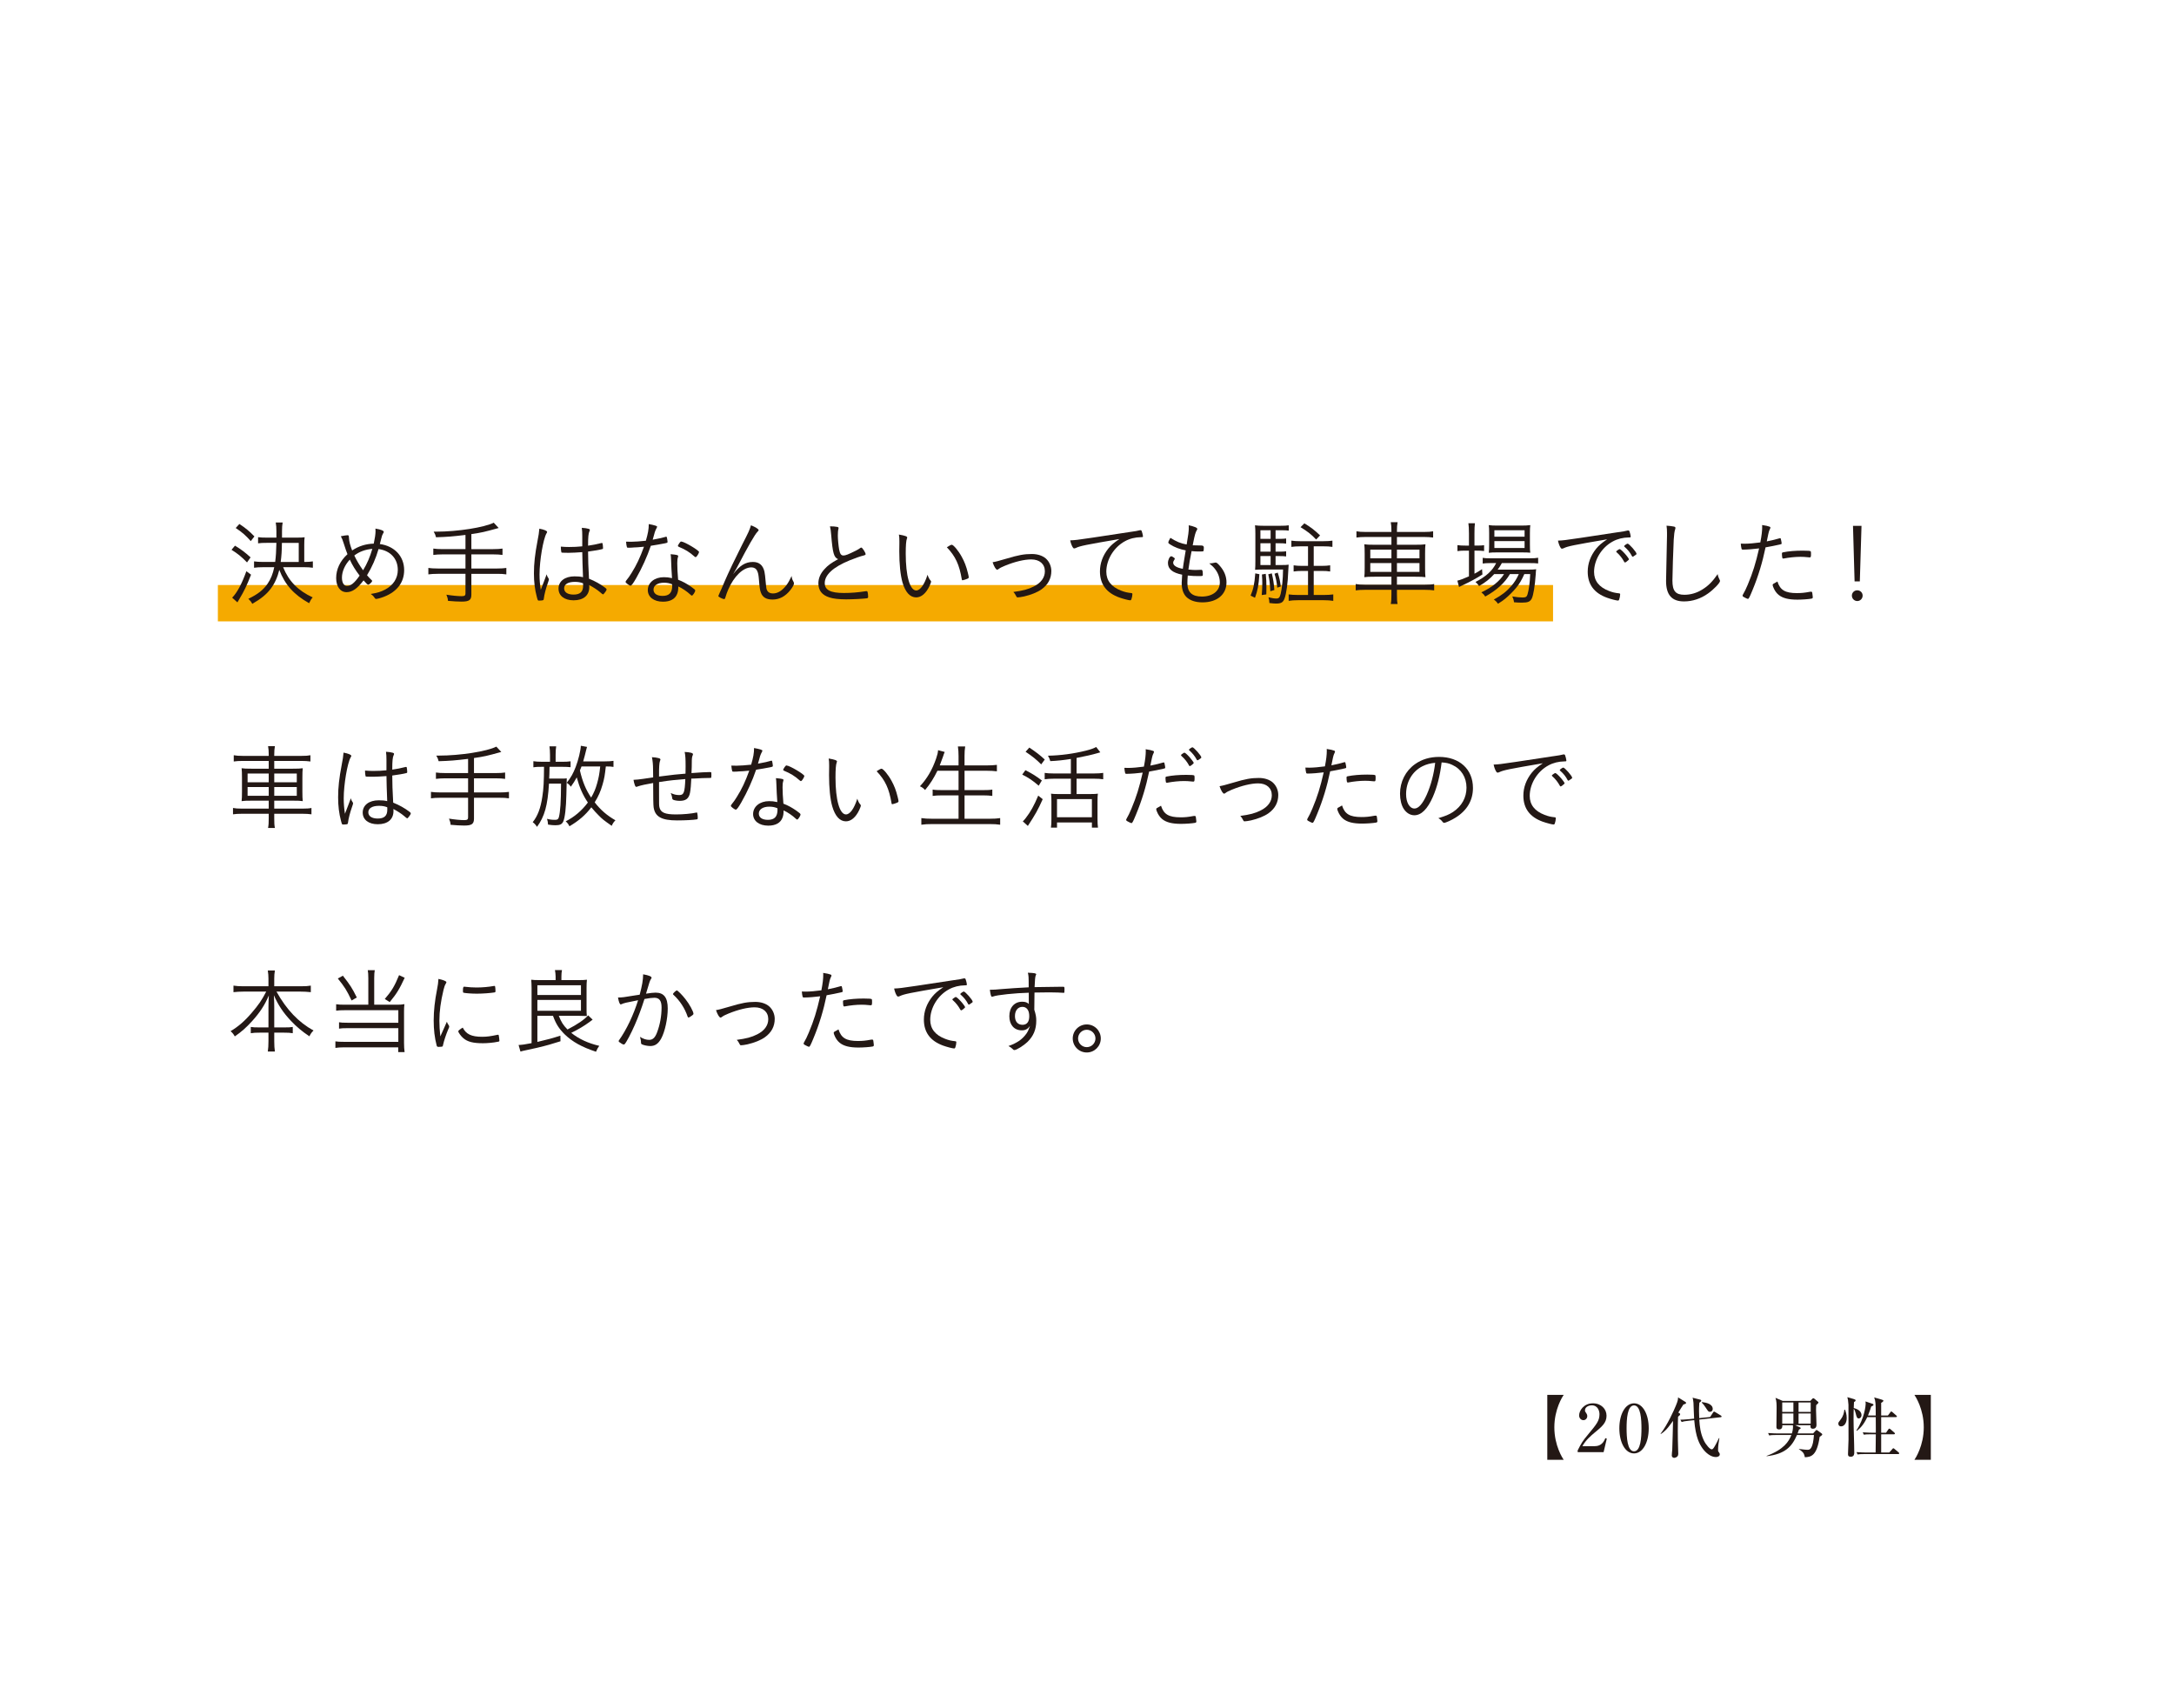 <svg viewBox="0 0 315.458 247.8" xmlns="http://www.w3.org/2000/svg" xmlns:xlink="http://www.w3.org/1999/xlink"><clipPath id="a"><path d="m0 0h315.458v247.8h-315.458z"/></clipPath><g clip-path="url(#a)"><path d="m224.52 211.811v-9.419h2.378c-.142.208-1.355 2.047-1.355 4.709s1.213 4.501 1.355 4.709h-2.378z" fill="#231815"/><path d="m228.928 210.447c.521-1.023.692-1.336 1.535-2.341 1.213-1.459 1.63-1.961 1.63-2.918 0-.426-.218-1.279-1.109-1.279-.464 0-.995.237-.995.73 0 .152.038.199.18.398.057.076.152.237.152.436 0 .294-.218.587-.559.587-.369 0-.625-.322-.625-.692 0-.673.663-1.753 1.999-1.753 1.203 0 1.98.824 1.98 1.801 0 1.033-.663 1.582-1.762 2.483-.474.398-1.222 1.014-1.744 1.933h1.801c.938 0 1.317-.616 1.535-1.166l.208.076-.464 1.961h-3.762z" fill="#231815"/><path d="m239.239 207.244c0 2.066-.872 3.639-2.132 3.639-1.298 0-2.132-1.62-2.132-3.639 0-2.075.881-3.629 2.132-3.629 1.289 0 2.132 1.611 2.132 3.629zm-3.213 0c0 1.26.095 3.335 1.08 3.335.967 0 1.08-2.009 1.08-3.335 0-1.241-.095-3.326-1.08-3.326-.976 0-1.08 2.018-1.08 3.326z" fill="#231815"/><path d="m244.565 203.691c-.057.028-.228.076-.294.095-.17.246-.502.777-.739 1.175l.152.085c.066.038.114.076.114.152 0 .114-.085.18-.303.36-.019.455-.038 1.09-.038 2.104 0 .635.01 1.706.057 2.985 0 .047.01.265.01.303 0 .54-.559.578-.597.578-.095 0-.341-.066-.341-.351 0-.237.047-.597.066-.834.038-.654.095-3.582.114-4.179-.985 1.393-1.345 1.62-1.772 1.905l-.038-.038c1.014-1.308 1.961-3.43 2.227-4.094.303-.739.294-.853.313-1.185l1.052.654c.057.038.114.085.114.133 0 .057-.038.123-.095.152zm5.117 1.942-3.108.341c.057.995.17 1.98.644 2.994.313.673.91 1.327 1.156 1.327.161 0 .265-.161.36-.313.246-.379.578-1.08.692-1.317h.066c-.01.104-.019.18-.133.853-.047.303-.057.606-.057.881 0 .171.019.189.18.417.029.038.066.095.066.208 0 .246-.265.388-.578.388-.729 0-1.469-.625-1.905-1.232-.445-.625-1.014-1.573-1.222-4.122l-.815.085c-.55.057-.749.104-1.014.18l-.189-.332c.256 0 .569-.01 1.346-.085l.654-.066c-.029-.369-.076-1.971-.095-2.302-.038-.483-.095-.635-.133-.739l1.109.284c.085.019.152.057.152.142 0 .057-.047.123-.114.171-.047.038-.114.095-.161.133-.047.483-.047 1.023-.047 1.222 0 .284.009.682.028 1.014l1.583-.161.426-.654c.038-.057.085-.133.152-.133.057 0 .104.038.171.076l.805.493c.057.038.114.085.114.142 0 .066-.057.095-.133.104zm-1.564-.786c-.218 0-.227-.029-.635-.644-.199-.303-.313-.455-.55-.692v-.066c.682.047 1.592.284 1.592.995 0 .208-.123.407-.407.407z" fill="#231815"/><path d="m264.04 208.485c-.389 2.729-1.232 2.918-2.142 2.956-.019-.085-.095-.398-.142-.483-.133-.265-.37-.445-.72-.682v-.038c.777.104 1.137.123 1.222.123.256 0 .578 0 .815-1.033.066-.265.114-.824.142-1.118h-2.464c-.739 1.706-1.725 2.767-4.406 3.08v-.047c2.511-.928 3.231-2.094 3.591-3.032h-2.198c-.578 0-.786.019-1.023.066l-.152-.351c.568.047 1.241.057 1.345.057h2.104c.066-.218.208-.711.152-1.194h-1.544c.047.446-.199.616-.436.616-.417 0-.417-.246-.417-.369 0-.427.028-2.312.028-2.691 0-.531 0-1.033-.161-1.526l1.042.445h4.008l.284-.294c.057-.057.095-.095.152-.095.047 0 .114.028.161.076l.464.389c.095.076.123.095.123.161 0 .057-.038.095-.332.379-.01.18-.019.388-.019.692 0 .351.066 1.857.066 2.161 0 .237-.085.568-.512.568-.332 0-.36-.199-.36-.322 0-.038 0-.057.019-.19h-2.236l.692.313c.057.029.104.057.104.123 0 .057-.028.076-.256.208-.057.189-.076.218-.189.55h2.246l.351-.388c.057-.066.104-.114.142-.114.047 0 .142.066.189.095l.55.407c.047.038.095.085.095.152 0 .076-.038.104-.379.351zm-3.809-4.993h-1.62v1.374h1.62zm0 1.601h-1.62v1.469h1.62zm2.511-1.601h-1.762v1.374h1.762zm0 1.601h-1.762v1.469h1.762z" fill="#231815"/><path d="m267.15 206.96c-.37 0-.398-.313-.398-.398 0-.161.028-.208.332-.597.427-.559.483-1.004.54-1.421h.095c.095.246.246.635.246 1.213 0 .768-.398 1.203-.815 1.203zm2.568-1.147c-.275 0-.332-.284-.436-.701-.066-.294-.161-.55-.294-.701-.01.161-.029.701-.029 1.44 0 1.374.104 3.563.104 4.937 0 .123 0 .578-.502.578-.341 0-.407-.161-.407-.37 0-.332.076-1.8.076-2.104 0-.787 0-4.823-.01-5.079-.038-.616-.085-.805-.161-1.09l1.014.303c.057.019.189.066.189.161 0 .123-.17.208-.237.246-.019.351-.019.531-.038.862.265.076 1.127.322 1.127 1.042 0 .284-.208.474-.398.474zm5.723 5.165h-4.88c-.578 0-.787.019-1.023.057l-.152-.341c.569.047 1.241.057 1.345.057h1.431c0-.426.019-2.274.028-2.644h-.72c-.578 0-.787.019-1.023.057l-.152-.341c.578.047 1.241.057 1.345.057h.55v-.692c0-.256 0-1.355-.01-1.573h-1.232c-.55 1.184-1.09 1.658-1.516 1.999l-.057-.057c1.175-1.791 1.345-3.639 1.345-3.875 0-.076 0-.152-.028-.341l1.004.341c.057.019.152.047.152.142s-.028.114-.332.265c-.085.265-.19.644-.464 1.298h1.127c-.009-1.867-.009-2.028-.227-2.625l1.09.313c.199.057.247.104.247.171 0 .047-.057.161-.322.303v1.838h.976l.351-.464c.038-.057.076-.123.142-.123s.123.057.18.104l.54.474c.047.038.095.076.095.142 0 .085-.085.095-.152.095h-2.132v2.265h.711l.322-.474c.057-.076.095-.123.152-.123s.152.076.171.095l.54.474c.057.048.104.095.104.152 0 .085-.085.104-.152.104h-1.848v2.644h1.175l.445-.502c.047-.057.085-.114.142-.114.066 0 .114.047.18.104l.588.493c.057.047.085.085.085.142 0 .085-.076.104-.142.104z" fill="#231815"/><path d="m280.171 202.392v9.419h-2.378c.142-.208 1.355-2.047 1.355-4.709s-1.213-4.501-1.355-4.709h2.378z" fill="#231815"/><path d="m31.614 84.884h193.741v5.275h-193.741z" fill="#f5aa00"/><g fill="#231815"><path d="m34.096 79.176c.882.529 1.425.936 2.266 1.696l-.516.733c-.801-.828-1.357-1.275-2.252-1.832zm2.334 4.207c-.638 1.615-.99 2.361-1.71 3.555-.109.177-.122.204-.271.461l-.76-.678c.719-.733 1.384-1.968 2.062-3.84l.678.502zm-1.697-7.355c.882.57 1.438 1.031 2.184 1.805l-.529.678c-.746-.841-1.248-1.275-2.185-1.9l.529-.583zm6.351 6.269c.828 2.049 2.157 3.392 4.288 4.383-.217.244-.366.502-.516.841-2.225-1.248-3.501-2.673-4.328-4.831-.258 1.058-.651 1.94-1.248 2.741-.624.814-1.398 1.452-2.673 2.185-.149-.285-.285-.461-.57-.733 1.357-.651 2.157-1.275 2.781-2.171.461-.665.787-1.452.977-2.415h-1.574c-.556 0-1.018.027-1.357.081v-.923c.339.054.814.081 1.343.081h1.723c.109-.841.149-1.533.177-2.768h-1.397c-.543 0-.923.013-1.262.068v-.896c.353.054.692.068 1.262.068h1.397v-.923c0-.529-.027-.882-.095-1.275h1.004c-.068.394-.095.665-.095 1.275v.923h2.13c.611 0 .882-.013 1.153-.054-.041.271-.054.583-.054 1.113v2.469h.122c.448 0 .746-.027 1.126-.081v.923c-.353-.054-.773-.081-1.302-.081zm2.265-.76v-2.768h-2.442c-.014 1.167-.054 1.845-.176 2.768h2.619z"/><path d="m53.255 83.464c.204.244.421.475.651.692.081.068.095.095.095.136-.014.163-.407.543-.583.543-.082 0-.244-.149-.665-.624-.909 1.194-1.642 1.71-2.469 1.71-.909 0-1.506-.814-1.506-2.049 0-1.276.57-2.483 1.642-3.46-.149-.38-.312-.814-.516-1.479-.176-.57-.271-.801-.448-1.126.366-.082.841-.149.977-.149.163 0 .19.054.204.394.027.529.163 1.045.461 1.818.923-.624 1.995-.963 3.135-.99.163-.76.258-1.384.258-1.777 0-.122 0-.231-.013-.407.828.136 1.221.312 1.208.489 0 .054-.013.082-.122.258-.109.204-.136.271-.258.76-.054.23-.149.583-.19.733 2.144.298 3.528 1.791 3.528 3.786 0 1.764-1.004 3.107-2.89 3.853-.448.177-.99.326-1.167.326-.109 0-.136-.013-.285-.23-.122-.19-.298-.353-.502-.489.923-.149 1.479-.312 2.09-.638 1.18-.624 1.832-1.642 1.832-2.85 0-1.628-1.072-2.795-2.795-3.026-.394 1.357-.936 2.592-1.669 3.799zm-3.637.353c0 .733.285 1.194.719 1.194.583 0 1.072-.394 1.845-1.492-.624-.814-1.031-1.479-1.425-2.32-.719.773-1.14 1.737-1.14 2.619zm1.792-3.216c.325.692.773 1.452 1.275 2.144.583-.95.99-1.913 1.343-3.107-.99.081-1.873.393-2.619.963z"/><path d="m67.543 77.616c-1.913.231-2.592.285-4.274.339-.082-.339-.136-.461-.339-.814h.38c3.08 0 6.974-.611 8.331-1.303l.719.773c-2.117.583-2.442.665-3.962.882v2.184h3.134c.624 0 1.004-.027 1.384-.081v.923c-.366-.054-.814-.081-1.37-.081h-3.148v2.049h3.718c.597 0 .99-.027 1.357-.082v.936c-.434-.068-.773-.081-1.357-.081h-3.718v3.012c0 .787-.312 1.018-1.425 1.018-.502 0-1.262-.041-1.967-.109-.027-.353-.082-.515-.231-.896.828.136 1.669.217 2.212.217.421 0 .556-.095.556-.38v-2.863h-4.016c-.583 0-.977.027-1.371.081v-.936c.366.054.76.082 1.371.082h4.016v-2.049h-3.283c-.516 0-.99.027-1.384.081v-.923c.366.054.76.081 1.384.081h3.283v-2.062z"/><path d="m79.565 83.871c.068.095.082.149.082.217q-.014.109-.19.611c-.244.678-.489 1.628-.543 2.144-.027.19-.054.231-.163.258-.122.027-.353.041-.556.041-.149 0-.163-.014-.299-.529-.285-1.058-.42-2.157-.42-3.419 0-1.438.149-2.781.529-4.763.149-.746.204-1.113.258-1.723.719.136 1.126.312 1.126.475 0 .054 0 .068-.095.217-.475.841-1.004 3.948-1.004 5.943 0 .773.054 1.411.177 2.239.19-.488.298-.801.461-1.194q.244-.665.394-1.058c.054.23.122.38.244.543zm3.012-3.663h-.217c-.353-.014-.597-.014-.719-.014-.136 0-.177-.013-.19-.108-.041-.136-.068-.461-.068-.638v-.136c.516.041.76.054 1.194.054.678 0 1.235-.027 1.913-.095v-1.52c0-.488-.014-.746-.068-1.167.421.027.746.068 1.004.149.108.027.163.082.163.163 0 .054 0 .082-.054.177-.149.298-.203.855-.203 2.103.706-.109 1.18-.19 1.913-.38.054-.014.081-.014.095-.014.054 0 .081.027.095.082.027.081.068.502.068.651 0 .109-.027.136-.136.163-.326.095-1.208.244-2.035.353 0 1.018.041 2.347.135 3.935.882.353 1.656.787 2.375 1.33.122.095.177.163.177.244 0 .068-.054.176-.204.38q-.244.326-.312.326t-.434-.326c-.407-.353-1.004-.733-1.574-1.031.014.122.014.217.014.285 0 1.221-.841 1.927-2.28 1.927-1.343 0-2.185-.665-2.185-1.696 0-1.072.923-1.778 2.32-1.778.543 0 .841.027 1.235.122-.081-1.994-.081-2.307-.108-3.636-.733.054-1.452.095-1.913.095zm.828 4.219c-.977 0-1.547.353-1.547.936 0 .57.516.909 1.37.909.95 0 1.384-.407 1.384-1.275 0-.271 0-.366-.014-.366-.393-.149-.733-.204-1.194-.204z"/><path d="m91.967 79.434c-.068.014-.19.014-.326.027-.217.014-.339.014-.434.014-.19 0-.217-.014-.244-.109-.041-.136-.082-.353-.122-.773.217 0 .638.014.76.014.475 0 1.397-.068 2.117-.149.312-1.072.421-1.655.421-2.415.394.068.692.136.99.231.19.068.217.095.217.163 0 .041-.027.108-.081.203-.204.38-.271.583-.556 1.669 1.018-.19 1.465-.285 1.845-.407.054-.027.081-.027.108-.027.095 0 .122.081.163.407.014.109.027.176.027.217.014.041.014.095.014.122 0 .109-.041.136-.285.19-.014 0-.054.014-.122.027-.475.095-1.466.271-2.022.353-.529 1.56-1.262 3.188-2.144 4.735-.42.733-.665 1.058-.801 1.058-.163 0-.719-.421-.719-.543 0-.068.041-.136.122-.244.258-.299.475-.624.746-1.058.706-1.126 1.221-2.198 1.804-3.813-.882.082-.99.095-1.479.109zm6.445 1.248q0 .054-.041.177c-.068.203-.095.461-.095.868 0 .651.041 1.411.122 2.388.678.258 1.262.583 1.886 1.018.461.326.597.448.597.543 0 .217-.353.746-.489.746-.041 0-.095-.027-.204-.136-.489-.461-1.194-.936-1.764-1.194 0 .488-.041.76-.163 1.072-.285.746-1.004 1.14-2.062 1.14-1.316 0-2.198-.678-2.198-1.683 0-1.085.977-1.873 2.32-1.873.434 0 .678.027 1.194.136-.068-.95-.109-1.696-.136-2.605-.014-.448-.027-.583-.068-.868.882.081 1.099.122 1.099.271zm-2.063 3.868c-.923 0-1.52.393-1.52 1.004 0 .57.489.909 1.316.909.963 0 1.398-.461 1.398-1.493 0-.095-.014-.19-.014-.19-.38-.163-.746-.23-1.18-.23zm2.131-5.591c.027-.054.068-.095.095-.149.068-.108.203-.244.23-.244q.041.014.068.014c.434.013 2.564 1.275 2.564 1.52v.014c-.081.231-.095.271-.285.543q-.081.136-.217.19c-.027 0-.109-.054-.163-.095-.692-.624-1.343-1.031-2.28-1.411-.081-.041-.136-.095-.136-.149q.054-.136.122-.231z"/><path d="m110.081 76.924c0 .054-.014.082-.163.231-.38.38-1.357 2.076-2.917 5.075-.109.217-.204.38-.624 1.085.963-1.262 1.791-1.778 2.877-1.778.896 0 1.452.461 1.669 1.398.068.285.108.678.217 1.872.027.421.081.692.176.868.149.285.434.434.841.434.706 0 1.37-.421 1.981-1.235.258-.353.421-.651.733-1.302.041.366.068.475.258.814.054.108.082.176.082.271 0 .177-.204.556-.516.95-.733.923-1.587 1.384-2.592 1.384-.909 0-1.452-.325-1.696-1.018-.136-.339-.19-.746-.271-1.764-.068-.841-.122-1.072-.271-1.384-.149-.326-.448-.502-.828-.502-1.194 0-2.524 1.275-3.365 3.216-.163.38-.285.706-.434 1.208-.041.136-.082.176-.149.176-.244 0-.855-.312-.855-.448 0-.013.095-.23.244-.57q.149-.285.678-1.56c.516-1.208 1.628-3.528 2.524-5.292.963-1.873 1.099-2.171 1.289-2.836.638.244 1.113.543 1.113.706z"/><path d="m121.479 76.449c.135.027.203.082.203.163 0 .041-.013.081-.027.163-.054.176-.081.556-.081.936 0 .516.095 1.52.19 2.022.122.638.285.868.624.868.299 0 .692-.149 1.832-.719.285-.149.407-.217.665-.407.041-.014.054-.027.095-.027.149 0 .624.733.624.963 0 .081-.068.135-.231.176-.489.109-1.316.407-2.09.719-2.388.977-3.609 2.103-3.609 3.297 0 1.004.841 1.438 2.781 1.438 1.018 0 2.049-.081 3.162-.258.054-.014.095-.014.108-.014.082 0 .136.041.163.109.041.082.082.475.082.706 0 .149-.041.204-.204.231-.529.068-2.049.149-2.971.149-1.045 0-1.9-.095-2.456-.285-1.058-.339-1.587-1.004-1.587-2.035 0-.733.285-1.411.882-2.062.502-.556.95-.882 1.981-1.452-.611-.244-.787-.868-1.004-3.514-.054-.624-.082-.855-.177-1.248.461 0 .746.027 1.045.081z"/><path d="m131.643 78.009q0 .027-.041.122c-.122.312-.176 1.018-.176 2.185 0 3.243.597 5.359 1.52 5.359.583 0 1.194-.855 1.642-2.28.122.366.258.638.434.828.068.081.081.108.081.163 0 .108-.081.312-.231.651-.502 1.058-1.194 1.642-1.927 1.642-.896 0-1.574-.746-1.994-2.185-.299-1.058-.461-2.659-.461-4.518 0-.285 0-.665.014-1.126v-.339c0-.394-.014-.651-.068-.95.936.163 1.208.271 1.208.448zm6.458 1.032c.244 0 .963.855 1.452 1.75.394.706.665 1.411.882 2.307.081.312.136.57.136.665 0 .082-.041.136-.177.204-.176.081-.638.231-.733.231-.054 0-.082-.041-.095-.109-.366-2.185-.923-3.365-2.171-4.681.285-.204.611-.366.706-.366z"/><path d="m146.026 81.062c1.764-.529 2.578-.678 3.704-.678.814 0 1.533.231 2.022.651.502.448.801 1.126.801 1.818 0 1.086-.475 1.981-1.425 2.659-.611.434-1.533.801-2.537 1.031-.38.082-.773.136-.95.136q-.122 0-.231-.258c-.081-.19-.204-.366-.366-.529 1.397-.19 2.144-.38 2.971-.801 1.031-.516 1.601-1.289 1.601-2.198 0-1.058-.76-1.723-1.981-1.723-1.004 0-2.375.326-3.799.909-.502.203-.733.325-.963.502-.081.054-.136.081-.176.081-.177 0-.448-.434-.665-1.085.489-.081.773-.163 1.995-.516z"/><path d="m163.91 77.195c.868-.122 1.113-.163 1.479-.258.041-.014.068-.014.095-.014.081 0 .136.041.176.109.068.163.19.651.19.773s-.041.136-.285.136c-.841.013-1.628.203-2.32.583-1.615.868-2.714 2.673-2.714 4.423 0 1.289.733 2.212 2.157 2.755.529.203.868.285 1.493.353.095.013.135.054.135.149 0 .19-.068.556-.149.76-.041.095-.082.136-.177.136-.217 0-1.045-.217-1.574-.407-1.873-.678-2.809-1.927-2.809-3.786 0-1.194.421-2.32 1.221-3.324.434-.516.773-.814 1.601-1.37-4.912.841-5.672.99-6.309 1.289-.109.054-.177.068-.231.068-.122 0-.163-.041-.258-.204-.149-.271-.258-.57-.339-.963.719-.027.977-.054 3.256-.394l5.36-.814z"/><path d="m172.5 76.544c0-.108 0-.217-.014-.326.841.177 1.248.353 1.248.529 0 .054-.013.108-.095.217-.163.271-.285.706-.489 1.737q-.013.122-.081.421.461.027 1.248.027.366 0 .366.299c0 .271-.027.475-.068.516-.041.054-.109.054-.801.054-.271 0-.448-.014-.909-.054-.271 1.384-.299 1.533-.461 2.673.529.054.773.068 1.045.068.163 0 .678-.014.787-.027h.054c.149 0 .204.163.204.678 0 .231-.013.231-.611.231-.543 0-.936-.014-1.574-.082-.041.448-.054.814-.054 1.113 0 1.316.678 1.94 2.103 1.94 1.561 0 2.605-.828 2.605-2.049 0-.651-.231-1.33-.651-1.886-.23-.312-.42-.502-.882-.882h.081c.177 0 .407-.027.611-.081.177-.041.19-.041.231-.041.149 0 .312.136.651.529.611.719.923 1.493.923 2.361 0 1.75-1.37 2.89-3.474 2.89-1.004 0-1.804-.258-2.334-.773-.461-.461-.692-1.14-.692-2.049 0-.217.027-.611.068-1.194-1.411-.285-2.062-.828-2.062-1.696 0-.461.258-.977.475-.977.054 0 .136.027.258.109.19.108.258.176.258.258 0 .041-.014.068-.054.122-.122.19-.177.312-.177.448 0 .407.516.733 1.398.882.068-.543.108-.787.421-2.673-.828-.149-1.656-.461-2.293-.882-.19-.122-.231-.176-.231-.271 0-.109.122-.366.299-.665.909.57 1.479.801 2.361.963.231-1.316.312-1.954.312-2.456z"/><path d="m182.744 83.315c-.109 1.601-.244 2.334-.638 3.419l-.638-.312c.421-1.018.556-1.669.678-3.229l.597.122zm2.347-1.329h.746c.638 0 .896-.014 1.153-.054q-.027.203-.054.88c-.068 1.805-.271 3.298-.543 4.031-.217.57-.489.733-1.262.733-.217 0-.502-.027-.936-.081 0-.312-.041-.489-.135-.828.448.109.841.177 1.14.177.366 0 .502-.149.638-.706.19-.787.326-2.131.339-3.501h-3.053c-.38 0-.665.013-1.004.041.027-.284.041-.786.041-1.234v-3.99c0-.53-.014-.854-.054-1.234.366.054.692.068 1.208.068h2.51c.543 0 .855-.014 1.18-.068v.772c-.285-.041-.597-.054-1.058-.054h-.855v1.25h.516c.461 0 .719-.013 1.018-.054v.745c-.312-.041-.556-.054-1.018-.054h-.516v1.223h.516c.489 0 .678-.013 1.018-.054v.745c-.299-.041-.57-.054-1.018-.054h-.516v1.304zm-.719-5.049h-1.479v1.25h1.479zm0 1.886h-1.479v1.223h1.479zm-1.479 1.859v1.304h1.479v-1.304zm.774 2.578c.081.855.095 1.194.095 1.967 0 .394 0 .57-.014 1.018l-.665.095c.054-.678.082-1.099.082-1.71 0-.489-.014-.706-.054-1.275zm.881-.067c.217.923.299 1.465.366 2.415l-.583.176c-.068-1.18-.108-1.587-.299-2.456l.516-.136zm.855-.109c.231.706.339 1.167.448 2.008l-.516.176c-.082-.868-.177-1.289-.394-2.022l.461-.163zm4.397-.244h-.841c-.529 0-.882.027-1.248.081v-.896c.326.054.746.082 1.248.082h.841v-2.836h-1.14c-.516 0-.896.027-1.275.082v-.909c.38.054.733.081 1.275.081h3.392c.57 0 .936-.027 1.289-.081v.909c-.448-.068-.76-.082-1.275-.082h-1.438v2.836h1.126c.516 0 .923-.027 1.262-.082v.896c-.393-.068-.719-.081-1.262-.081h-1.126v3.487h1.479c.543 0 .936-.027 1.357-.081v.936c-.42-.068-.855-.095-1.357-.095h-3.772c-.475 0-.95.027-1.343.095v-.936c.394.054.801.081 1.343.081h1.466v-3.487zm1.18-4.559c-.733-.773-1.262-1.18-2.266-1.791l.556-.556c.963.583 1.452.963 2.28 1.75z"/><path d="m201.903 77.02c0-.529-.027-.868-.095-1.248h.99c-.068.393-.095.719-.095 1.248v.163h3.921c.651 0 .991-.027 1.33-.095v.907c-.407-.054-.801-.082-1.33-.082h-3.921v1.128h2.659c.76 0 1.14-.014 1.479-.068-.041.406-.054.623-.054 1.37v2.035c0 .747.014.963.054 1.37-.339-.054-.719-.068-1.493-.068h-2.646v1.155h4.057c.665 0 1.031-.027 1.343-.095v.921c-.393-.054-.787-.081-1.343-.081h-4.057v.624c0 .733.013 1.018.095 1.438h-.99c.081-.461.095-.76.095-1.438v-.624h-3.854c-.556 0-.977.027-1.33.081v-.921c.339.068.706.095 1.33.095h3.854v-1.155h-2.415c-.801 0-1.18.014-1.52.068.041-.393.054-.623.054-1.37v-2.008c0-.76-.014-.99-.054-1.397.326.054.706.068 1.452.068h2.483v-1.128h-3.759c-.529 0-.95.027-1.316.082v-.907c.366.068.733.095 1.33.095h3.745v-.163zm-3.067 2.725v1.263h3.067v-1.263zm0 1.954v1.277h3.067v-1.277zm7.137-.69v-1.263h-3.27v1.263zm0 1.967v-1.277h-3.27v1.277z"/><path d="m213.151 77.358c0-.611-.027-1.085-.081-1.438h.95c-.054.393-.068.801-.068 1.438v1.804h.326c.502 0 .787-.013 1.072-.054v.841c-.394-.041-.706-.054-1.085-.054h-.312v3.351c.434-.23.611-.338 1.099-.663l.054.772c-.746.489-1.94 1.14-2.7 1.479-.19.081-.57.271-.692.339l-.244-.923q.516-.108 1.682-.624v-3.73h-.556c-.434 0-.76.013-1.113.068v-.868c.38.054.638.068 1.14.068h.529v-1.804zm3.664 5.942c-.597.665-1.248 1.194-2.198 1.737-.149-.244-.326-.434-.516-.597 1.533-.787 2.469-1.641 2.999-2.741h-.773c-.543 0-.923.027-1.18.068v-.826c.285.054.597.068 1.194.068h5.563c.624 0 1.004-.027 1.289-.081v.826c-.339-.041-.692-.054-1.289-.054h-3.976c-.217.394-.325.557-.611.951h4.315c.638 0 .95-.013 1.275-.054-.027.19-.041.203-.068.772-.108 1.588-.339 3.013-.57 3.474-.244.461-.556.597-1.438.597-.299 0-.746-.013-1.14-.054-.041-.326-.108-.543-.258-.841.583.095 1.113.149 1.493.149.461 0 .611-.095.719-.434.204-.692.339-1.656.394-2.959h-.855c-.353.801-.692 1.398-1.167 1.968-.393.489-1.113 1.208-1.601 1.601-.299.244-.529.407-1.058.733-.19-.285-.299-.393-.597-.611 1.167-.638 1.845-1.167 2.551-1.981.461-.543.773-1.045 1.072-1.71h-1.289c-.746 1.276-1.913 2.334-3.582 3.257-.149-.244-.299-.407-.556-.611 1.493-.692 2.659-1.629 3.284-2.646h-1.425zm.393-3.148c-.543 0-.868.014-1.18.054.041-.379.054-.663.054-1.179v-1.696c0-.597-.014-.76-.054-1.139.38.054.678.068 1.248.068h3.419c.597 0 .963-.014 1.357-.068-.041.352-.054.609-.054 1.207v1.628c0 .611.014.949.054 1.166-.271-.027-.678-.041-1.208-.041zm-.366-2.277h4.383v-.938h-4.383zm0 1.641h4.383v-1.006h-4.383z"/><path d="m234.685 77.236c.868-.122 1.113-.163 1.479-.258.041-.014.068-.014.095-.014.082 0 .136.041.177.109.068.163.19.651.19.773s-.041.135-.285.135c-.841.014-1.628.204-2.32.583-1.615.868-2.714 2.673-2.714 4.423 0 1.289.733 2.212 2.157 2.754.529.204.868.285 1.493.353.095.014.136.054.136.149 0 .19-.068.556-.149.76-.041.095-.081.136-.176.136-.217 0-1.045-.217-1.574-.407-1.873-.678-2.809-1.927-2.809-3.786 0-1.194.421-2.32 1.221-3.324.434-.516.773-.814 1.601-1.37-4.912.841-5.672.99-6.309 1.289-.109.054-.176.068-.231.068-.122 0-.163-.041-.258-.204-.149-.271-.258-.57-.339-.963.719-.027.977-.054 3.256-.394l5.36-.814zm-.081 2.687c.027-.014.068-.041.108-.082.19-.135.258-.176.326-.163.095.014.38.258.733.651.244.258.597.746.597.814 0 .054-.041.095-.136.176-.163.163-.38.299-.421.299-.054 0-.081-.027-.136-.109-.271-.502-.651-.99-1.072-1.357-.054-.041-.082-.082-.082-.122 0-.027.027-.068.082-.108zm2.863.434c0 .082-.041.109-.312.285-.149.109-.19.136-.244.136-.041 0-.068-.013-.109-.095-.285-.543-.597-.923-1.085-1.357-.041-.041-.054-.054-.054-.081 0-.082.407-.366.516-.366.217.014 1.289 1.221 1.289 1.479z"/><path d="m242.854 76.395c.204.041.258.081.258.217 0 .068-.014.109-.041.204-.095.271-.163.746-.204 1.479-.068 1.289-.19 5.034-.19 5.943 0 1.506.461 2.062 1.737 2.062.923 0 1.832-.271 2.659-.801.841-.529 1.425-1.126 2.171-2.198.054.326.108.475.285.828.041.081.054.108.054.163 0 .285-.896 1.221-1.737 1.818-1.058.76-2.266 1.153-3.487 1.153-1.778 0-2.605-.95-2.605-2.971 0-.339.109-5.753.136-6.567v-.393c0-.434-.014-.624-.068-1.058.434.027.801.068 1.031.122z"/><path d="m255.703 76.408c0-.041 0-.135-.014-.23.543.081.855.149 1.099.244.081.027.108.081.108.149q-.013.095-.149.366-.109.217-.38 1.615c.638-.122 1.492-.326 1.859-.448.041-.013.054-.013.081-.013.054 0 .068.013.095.081.041.163.122.556.122.638 0 .109-.014.136-.109.149-.014 0-.054.013-.122.041-.394.095-1.588.339-2.103.42-.448 2.171-1.058 4.193-1.886 6.188-.421 1.031-.556 1.289-.665 1.289-.082 0-.394-.135-.638-.285-.109-.068-.149-.108-.149-.176 0-.054.027-.109.068-.19.217-.366.461-.855.692-1.425.733-1.75 1.14-3.066 1.642-5.251-.706.095-1.737.176-2.28.176-.204 0-.244-.013-.271-.135-.054-.19-.081-.434-.108-.733q.529.014.597.014c.529 0 1.492-.082 2.239-.19.204-1.072.271-1.669.271-2.293zm5.048 9.648c.651 0 1.072-.041 1.873-.19q.081-.013.163-.013c.149 0 .176.041.203.326.014.081.014.149.027.217.013.095.027.204.027.258 0 .122-.054.176-.177.204-.421.081-1.384.149-2.049.149-1.302 0-2.13-.217-2.714-.678-.353-.285-.624-.678-.814-1.18-.041-.109-.068-.231-.068-.285 0-.109.041-.136.692-.489.393 1.248 1.126 1.683 2.836 1.683zm-1.914-5.021c-.027.014-.054.014-.068.014-.081 0-.136-.041-.149-.122-.027-.095-.054-.393-.054-.597 0-.122.041-.163.163-.19.801-.163 1.764-.244 2.849-.244.773 0 1.126.027 1.167.108.027.041.041.122.041.353 0 .421-.027.516-.163.516h-.068c-.638-.068-.963-.081-1.289-.081-.773 0-1.655.095-2.429.244z"/><path d="m270.277 86.422c0 .434-.353.787-.773.787-.434 0-.787-.353-.787-.787 0-.421.339-.773.773-.773.448 0 .787.339.787.773zm-.407-2.063h-.76l-.231-8.06h1.235z"/><path d="m38.994 109.513c0-.529-.027-.868-.095-1.248h.99c-.068.393-.095.719-.095 1.248v.163h3.921c.651 0 .991-.027 1.33-.095v.907c-.407-.054-.801-.082-1.33-.082h-3.921v1.128h2.659c.76 0 1.14-.014 1.479-.068-.041.406-.054.623-.054 1.37v2.035c0 .747.014.963.054 1.37-.339-.054-.719-.068-1.493-.068h-2.646v1.155h4.057c.665 0 1.031-.027 1.343-.095v.921c-.393-.054-.787-.081-1.343-.081h-4.057v.624c0 .733.013 1.018.095 1.438h-.99c.081-.461.095-.76.095-1.438v-.624h-3.854c-.556 0-.977.027-1.33.081v-.921c.339.068.706.095 1.33.095h3.854v-1.155h-2.415c-.801 0-1.18.014-1.52.068.041-.393.054-.623.054-1.37v-2.008c0-.76-.014-.99-.054-1.397.326.054.706.068 1.452.068h2.483v-1.128h-3.759c-.529 0-.95.027-1.316.082v-.907c.366.068.733.095 1.33.095h3.745v-.163zm-3.067 2.726v1.263h3.067v-1.263zm0 1.954v1.277h3.067v-1.277zm7.138-.691v-1.263h-3.27v1.263zm0 1.968v-1.277h-3.27v1.277z"/><path d="m51.152 116.364c.068.095.082.149.082.217q-.014.109-.19.611c-.244.678-.489 1.628-.543 2.144-.027.19-.054.231-.163.258-.122.027-.353.041-.556.041-.149 0-.163-.014-.299-.529-.285-1.058-.42-2.157-.42-3.419 0-1.438.149-2.781.529-4.763.149-.746.204-1.113.258-1.723.719.136 1.126.312 1.126.475 0 .054 0 .068-.095.217-.475.841-1.004 3.948-1.004 5.943 0 .773.054 1.411.177 2.239.19-.488.298-.801.461-1.194q.244-.665.394-1.058c.054.23.122.38.244.543zm3.012-3.663h-.217c-.353-.014-.597-.014-.719-.014-.136 0-.177-.013-.19-.108-.041-.136-.068-.461-.068-.638v-.136c.516.041.76.054 1.194.054.678 0 1.235-.027 1.913-.095v-1.52c0-.488-.014-.746-.068-1.167.421.027.746.068 1.004.149.108.027.163.082.163.163 0 .054 0 .082-.054.177-.149.298-.203.855-.203 2.103.706-.109 1.18-.19 1.913-.38.054-.014.081-.014.095-.014.054 0 .081.027.095.082.027.081.068.502.068.651 0 .109-.027.136-.136.163-.326.095-1.208.244-2.035.353 0 1.018.041 2.347.135 3.935.882.353 1.656.787 2.375 1.33.122.095.177.163.177.244 0 .068-.054.176-.204.38q-.244.326-.312.326t-.434-.326c-.407-.353-1.004-.733-1.574-1.031.014.122.014.217.014.285 0 1.221-.841 1.927-2.28 1.927-1.343 0-2.185-.665-2.185-1.696 0-1.072.923-1.778 2.32-1.778.543 0 .841.027 1.235.122-.081-1.994-.081-2.307-.108-3.636-.733.054-1.452.095-1.913.095zm.828 4.22c-.977 0-1.547.353-1.547.936 0 .57.516.909 1.37.909.95 0 1.384-.407 1.384-1.275 0-.271 0-.366-.014-.366-.393-.149-.733-.204-1.194-.204z"/><path d="m67.922 110.109c-1.913.231-2.592.285-4.274.339-.082-.339-.136-.461-.339-.814h.38c3.08 0 6.974-.611 8.331-1.303l.719.773c-2.117.583-2.442.665-3.962.882v2.184h3.134c.624 0 1.004-.027 1.384-.081v.923c-.366-.054-.814-.081-1.37-.081h-3.148v2.049h3.718c.597 0 .99-.027 1.357-.082v.936c-.434-.068-.773-.081-1.357-.081h-3.718v3.012c0 .787-.312 1.018-1.425 1.018-.502 0-1.262-.041-1.967-.109-.027-.353-.082-.515-.231-.896.828.136 1.669.217 2.212.217.421 0 .556-.095.556-.38v-2.863h-4.016c-.583 0-.977.027-1.371.081v-.936c.366.054.76.082 1.371.082h4.016v-2.049h-3.283c-.516 0-.99.027-1.384.081v-.923c.366.054.76.081 1.384.081h3.283v-2.062z"/><path d="m79.809 109.499c0-.502-.027-.814-.081-1.208h.977c-.054.366-.081.692-.081 1.194v1.045h.99c.475 0 .814-.014 1.18-.068v.855c-.366-.041-.678-.054-1.167-.054h-1.886c-.013 1.072-.027 1.153-.054 1.709h1.981c.177 0 .448-.013.57-.041q-.027.421-.054 2.347c-.041 1.927-.203 3.378-.461 3.935-.19.394-.475.529-1.14.529-.312 0-.597-.027-1.058-.095-.027-.339-.054-.556-.149-.841.366.108.706.149 1.153.149.366 0 .475-.082.57-.394.204-.801.299-2.185.312-4.857h-1.75c-.19 3.175-.638 4.762-1.737 6.269-.217-.326-.366-.489-.624-.678.719-.896 1.154-2.035 1.398-3.718.176-1.099.231-2.198.244-4.315h-.298c-.597 0-.963.013-1.248.068v-.882c.353.054.719.082 1.289.082h1.126v-1.031zm9.213 1.777c-.299-.054-.516-.068-1.113-.068-.149 1.316-.217 1.737-.475 2.632-.285.99-.597 1.696-1.14 2.578.855 1.099 1.778 1.9 3.012 2.605-.244.231-.38.434-.543.801-1.18-.828-1.357-.963-1.927-1.547-.353-.353-.638-.665-1.031-1.14-.841 1.113-1.818 1.954-3.175 2.754-.149-.299-.271-.475-.543-.719 1.262-.638 2.32-1.533 3.216-2.727-.746-1.113-1.208-2.157-1.615-3.65-.298.543-.448.787-.855 1.357-.177-.258-.339-.407-.597-.57.638-.814.936-1.357 1.303-2.307.38-.977.719-2.388.746-3.066l.896.163c-.054.163-.068.204-.109.394-.163.665-.299 1.221-.448 1.709h3.121c.57 0 .977-.027 1.275-.081v.882zm-4.641-.068c-.082.231-.122.339-.231.583.38 1.642.868 2.809 1.628 3.935.394-.678.638-1.235.868-2.062.231-.841.326-1.316.448-2.456h-2.714z"/><path d="m95.63 115.035c0 1.737 0 1.818.054 2.09.177.773.801 1.045 2.402 1.045 1.058 0 2.225-.108 2.958-.271.014-.014.041-.014.054-.014.041 0 .068.027.081.095.041.231.068.461.068.624 0 .244-.014.258-.149.285-.475.081-1.696.149-2.836.149-2.266 0-3.216-.529-3.419-1.913q-.068-.461-.068-3.514c-.977.163-1.764.339-2.171.475-.19.068-.217.081-.271.081-.095 0-.149-.068-.231-.298-.068-.204-.136-.434-.176-.719.502-.027.801-.054 1.357-.136q.489-.068 1.493-.217-.014-.801-.014-1.14c0-.706-.054-1.262-.163-1.791.366.014.678.054.923.122.231.054.312.122.312.23q0 .054-.068.204c-.095.204-.149 1.004-.136 1.94v.312c2.144-.271 2.578-.326 3.84-.421.014-.624.014-.678.014-1.045 0-1.113-.027-1.587-.136-2.103.801.041 1.208.149 1.208.326 0 .041-.013.068-.027.122-.122.258-.149.489-.149 1.221 0 .407 0 .461-.041 1.397 1.235-.095 2.171-.149 2.659-.149.177 0 .217.027.217.109 0 .108 0 .217.013.312v.054c0 .027 0 .082-.013.149v.108c0 .095-.041.122-.19.122-.515 0-1.655.041-2.239.082-.312.013-.38.013-.475.013-.027.773-.109 1.683-.19 2.062-.163.828-.597 1.167-1.479 1.167-.353 0-.76-.068-.936-.149-.108-.054-.149-.108-.163-.23-.027-.258-.081-.434-.217-.76.448.217.801.299 1.248.299.651 0 .787-.353.868-2.32-.244.014-1.248.109-1.818.163-.38.041-1.045.122-1.995.271v1.56z"/><path d="m107.245 111.927c-.068.014-.19.014-.326.027-.217.014-.339.014-.434.014-.19 0-.217-.014-.244-.109-.041-.136-.082-.353-.122-.773.217 0 .638.014.76.014.475 0 1.397-.068 2.117-.149.312-1.072.421-1.655.421-2.415.394.068.692.136.99.231.19.068.217.095.217.163 0 .041-.027.108-.081.203-.204.38-.271.583-.556 1.669 1.018-.19 1.465-.285 1.845-.407.054-.027.081-.027.108-.027.095 0 .122.081.163.407.014.109.027.176.027.217.014.041.014.095.014.122 0 .109-.041.136-.285.19-.014 0-.054.014-.122.027-.475.095-1.466.271-2.022.353-.529 1.56-1.262 3.188-2.144 4.735-.42.733-.665 1.058-.801 1.058-.163 0-.719-.421-.719-.543 0-.068.041-.136.122-.244.258-.299.475-.624.746-1.058.706-1.126 1.221-2.198 1.804-3.813-.882.082-.99.095-1.479.109zm6.445 1.249q0 .054-.041.177c-.068.203-.095.461-.095.868 0 .651.041 1.411.122 2.388.678.258 1.262.583 1.886 1.018.461.326.597.448.597.543 0 .217-.353.746-.489.746-.041 0-.095-.027-.204-.136-.489-.461-1.194-.936-1.764-1.194 0 .488-.041.76-.163 1.072-.285.746-1.004 1.14-2.062 1.14-1.316 0-2.198-.678-2.198-1.683 0-1.085.977-1.873 2.32-1.873.434 0 .678.027 1.194.136-.068-.95-.109-1.696-.136-2.605-.014-.448-.027-.583-.068-.868.882.081 1.099.122 1.099.271zm-2.062 3.867c-.923 0-1.52.393-1.52 1.004 0 .57.489.909 1.316.909.963 0 1.398-.461 1.398-1.493 0-.095-.014-.19-.014-.19-.38-.163-.746-.23-1.18-.23zm2.13-5.59c.027-.054.068-.095.095-.149.068-.108.203-.244.23-.244q.041.014.068.014c.434.013 2.564 1.275 2.564 1.52v.014c-.081.231-.095.271-.285.543q-.081.136-.217.19c-.027 0-.109-.054-.163-.095-.692-.624-1.343-1.031-2.28-1.411-.081-.041-.136-.095-.136-.149q.054-.136.122-.231z"/><path d="m121.452 110.503q0 .027-.041.122c-.122.312-.176 1.018-.176 2.185 0 3.243.597 5.359 1.52 5.359.583 0 1.194-.855 1.642-2.28.122.366.258.638.434.828.068.081.081.108.081.163 0 .108-.081.312-.231.651-.502 1.058-1.194 1.642-1.927 1.642-.896 0-1.574-.746-1.994-2.185-.299-1.058-.461-2.659-.461-4.518 0-.285 0-.665.014-1.126v-.339c0-.394-.014-.651-.068-.95.936.163 1.208.271 1.208.448zm6.458 1.031c.244 0 .963.855 1.452 1.75.394.706.665 1.411.882 2.307.081.312.136.57.136.665 0 .082-.041.136-.177.204-.176.081-.638.231-.733.231-.054 0-.082-.041-.095-.109-.366-2.185-.923-3.365-2.171-4.681.285-.204.611-.366.706-.366z"/><path d="m136.024 111.833c-.529 1.085-1.058 1.927-1.791 2.795-.258-.271-.421-.394-.746-.543 1.045-1.126 1.791-2.402 2.347-4.016.19-.556.258-.841.285-1.221l.963.258c-.081.19-.149.366-.258.706-.027.068-.176.489-.461 1.248h2.727v-1.37c0-.543-.027-.896-.095-1.384h1.058c-.068.421-.095.841-.095 1.37v1.384h3.216c.583 0 1.045-.027 1.479-.081v.936c-.475-.054-.882-.081-1.465-.081h-3.229v2.809h2.646c.651 0 1.018-.013 1.384-.081v.923c-.38-.054-.787-.081-1.384-.081h-2.646v3.392h3.636c.665 0 1.085-.027 1.533-.095v.963c-.489-.068-.868-.095-1.52-.095h-8.358c-.638 0-1.085.027-1.56.095v-.963c.489.068.882.095 1.547.095h3.853v-3.392h-2.374c-.611 0-1.018.027-1.384.081v-.923c.366.068.706.081 1.384.081h2.374v-2.809h-3.066z"/><path d="m148.792 111.751c1.031.529 1.466.801 2.388 1.492l-.461.76c-.841-.733-1.438-1.14-2.388-1.615l.461-.638zm2.511 4.206c-.678 1.52-1.045 2.185-2.157 3.881l-.733-.665c.149-.136.244-.244.407-.448.733-.95 1.208-1.805 1.832-3.284zm-1.941-7.489c1.004.678 1.533 1.085 2.239 1.737l-.516.706c-.719-.719-1.235-1.14-2.266-1.832zm6.025 1.655c-1.126.177-2.008.271-2.985.312-.082-.299-.149-.461-.339-.787 1.791-.027 3.704-.285 5.509-.733.746-.19 1.113-.326 1.492-.529l.597.773q-.135.041-.42.122c-.733.217-1.75.448-3.026.692v2.252h2.551c.556 0 .977-.027 1.316-.082v.923c-.366-.054-.787-.081-1.316-.081h-2.551v2.225h2.09c.475 0 .773-.014 1.004-.054-.041.258-.054.611-.054 1.181v2.483c0 .529.027 1.018.068 1.262h-.882v-.746h-5.061v.746h-.882c.054-.353.068-.746.068-1.275v-2.51c0-.434-.014-.801-.054-1.14.244.041.529.054.95.054h1.927v-2.225h-2.483c-.489 0-.95.027-1.316.081v-.923c.326.054.76.082 1.316.082h2.483v-2.103zm-2.009 8.453h5.061v-2.632h-5.061z"/><path d="m166.256 108.942c0-.041 0-.136-.014-.231.543.082.855.149 1.099.244.082.027.109.081.109.149q-.014.095-.149.366-.108.217-.38 1.615c.638-.122 1.493-.326 1.859-.448.041-.013.054-.013.082-.013.054 0 .068.013.095.081.041.163.122.556.122.638 0 .109-.014.136-.109.149-.013 0-.054.013-.122.041-.394.095-1.587.339-2.103.421-.448 2.171-1.058 4.193-1.886 6.187-.42 1.031-.556 1.289-.665 1.289-.081 0-.394-.136-.638-.285-.109-.068-.149-.109-.149-.177 0-.054.027-.108.068-.19.217-.366.461-.855.692-1.425.733-1.75 1.14-3.067 1.642-5.251-.706.095-1.737.176-2.28.176-.204 0-.244-.014-.271-.136-.054-.19-.081-.434-.108-.733q.529.014.597.014c.529 0 1.493-.082 2.239-.19.204-1.072.271-1.669.271-2.293zm5.047 9.648c.651 0 1.072-.041 1.872-.19q.082-.013.163-.013c.149 0 .177.041.204.325.013.082.013.149.027.217.013.095.027.203.027.258 0 .122-.054.176-.176.203-.421.082-1.384.149-2.049.149-1.302 0-2.13-.217-2.714-.678-.353-.285-.624-.678-.814-1.18-.041-.109-.068-.231-.068-.285 0-.109.041-.136.692-.489.394 1.248 1.126 1.682 2.836 1.682zm-1.913-5.021c-.027.013-.054.013-.068.013-.081 0-.135-.041-.149-.122-.027-.095-.054-.394-.054-.597 0-.122.041-.163.163-.19.801-.163 1.764-.244 2.849-.244.773 0 1.126.027 1.167.109.027.041.041.122.041.353 0 .421-.027.516-.163.516h-.068c-.638-.068-.963-.082-1.289-.082-.773 0-1.655.095-2.429.244zm2.062-4.111c.027-.014.068-.041.108-.081.19-.136.258-.177.326-.163.095.013.38.258.733.651.244.271.597.76.597.814s-.027.109-.136.19c-.176.163-.38.299-.434.299-.041 0-.068-.027-.122-.122-.258-.489-.611-.936-1.085-1.357-.041-.041-.068-.082-.068-.109 0-.041.027-.081.082-.122zm2.864.434c0 .082-.041.109-.312.299-.149.095-.19.122-.244.122-.041 0-.068-.013-.109-.095-.285-.529-.611-.923-1.085-1.357-.041-.027-.054-.041-.054-.068 0-.082.407-.366.516-.366.217.014 1.289 1.221 1.289 1.465z"/><path d="m178.956 113.556c1.764-.529 2.578-.678 3.704-.678.814 0 1.533.231 2.022.651.502.448.801 1.126.801 1.818 0 1.086-.475 1.981-1.425 2.659-.611.434-1.533.801-2.537 1.031-.38.082-.773.136-.95.136q-.122 0-.231-.258c-.081-.19-.204-.366-.366-.529 1.397-.19 2.144-.38 2.971-.801 1.031-.516 1.601-1.289 1.601-2.198 0-1.058-.76-1.723-1.981-1.723-1.004 0-2.375.326-3.799.909-.502.203-.733.325-.963.502-.081.054-.136.081-.176.081-.177 0-.448-.434-.665-1.085.489-.081.773-.163 1.995-.516z"/><path d="m192.525 108.902c0-.041 0-.135-.014-.23.543.081.855.149 1.099.244.081.027.108.081.108.149q-.013.095-.149.366-.109.217-.38 1.615c.638-.122 1.492-.326 1.859-.448.041-.013.054-.013.081-.013.054 0 .068.013.095.081.041.163.122.556.122.638 0 .109-.014.136-.109.149-.014 0-.054.013-.122.041-.394.095-1.588.339-2.103.42-.448 2.171-1.058 4.193-1.886 6.188-.421 1.031-.556 1.289-.665 1.289-.082 0-.394-.135-.638-.285-.109-.068-.149-.108-.149-.176 0-.054.027-.109.068-.19.217-.366.461-.855.692-1.425.733-1.75 1.14-3.066 1.642-5.251-.706.095-1.737.176-2.28.176-.204 0-.244-.013-.271-.135-.054-.19-.081-.434-.108-.733q.529.014.597.014c.529 0 1.492-.082 2.239-.19.204-1.072.271-1.669.271-2.293zm5.048 9.647c.651 0 1.072-.041 1.873-.19q.081-.013.163-.013c.149 0 .176.041.203.326.014.081.014.149.027.217.013.095.027.204.027.258 0 .122-.054.176-.177.204-.421.081-1.384.149-2.049.149-1.302 0-2.13-.217-2.714-.678-.353-.285-.624-.678-.814-1.18-.041-.109-.068-.231-.068-.285 0-.109.041-.136.692-.489.393 1.248 1.126 1.683 2.836 1.683zm-1.913-5.02c-.027.014-.054.014-.068.014-.081 0-.136-.041-.149-.122-.027-.095-.054-.393-.054-.597 0-.122.041-.163.163-.19.801-.163 1.764-.244 2.849-.244.773 0 1.126.027 1.167.108.027.041.041.122.041.353 0 .421-.027.516-.163.516h-.068c-.638-.068-.963-.081-1.289-.081-.773 0-1.655.095-2.429.244z"/><path d="m207.926 115.604c-.787 1.791-1.682 2.687-2.7 2.687-.597 0-1.153-.339-1.533-.923-.339-.502-.543-1.343-.543-2.198 0-1.737.801-3.324 2.185-4.301.977-.692 2.144-1.045 3.487-1.045 2.958 0 4.912 1.791 4.912 4.505 0 1.791-.841 3.243-2.497 4.288-.583.38-1.465.773-1.696.773-.082 0-.136-.041-.231-.163-.163-.217-.339-.366-.597-.516 1.045-.312 1.547-.515 2.13-.896 1.262-.841 1.954-2.089 1.954-3.528 0-1.492-.76-2.714-2.076-3.311-.461-.217-.855-.312-1.533-.353-.231 1.913-.651 3.582-1.262 4.979zm-1.52-4.423c-1.465.733-2.375 2.266-2.375 4.043 0 1.221.502 2.09 1.221 2.09.57 0 1.181-.678 1.764-1.981.611-1.37 1.045-2.999 1.235-4.654-.706.068-1.275.217-1.845.502z"/><path d="m225.348 109.729c.868-.122 1.113-.163 1.479-.258.041-.014.068-.014.095-.014.082 0 .136.041.177.109.068.163.19.651.19.773s-.041.135-.285.135c-.841.014-1.628.204-2.32.583-1.615.868-2.714 2.673-2.714 4.423 0 1.289.733 2.212 2.157 2.754.529.204.868.285 1.493.353.095.014.136.054.136.149 0 .19-.068.556-.149.76-.041.095-.081.136-.176.136-.217 0-1.045-.217-1.574-.407-1.873-.678-2.809-1.927-2.809-3.786 0-1.194.421-2.32 1.221-3.324.434-.516.773-.814 1.601-1.37-4.912.841-5.672.99-6.309 1.289-.109.054-.176.068-.231.068-.122 0-.163-.041-.258-.204-.149-.271-.258-.57-.339-.963.719-.027.977-.054 3.256-.394l5.36-.814zm-.081 2.687c.027-.014.068-.041.108-.082.19-.135.258-.176.326-.163.095.014.38.258.733.651.244.258.597.746.597.814 0 .054-.041.095-.136.176-.163.163-.38.299-.421.299-.054 0-.081-.027-.136-.109-.271-.502-.651-.99-1.072-1.357-.054-.041-.082-.082-.082-.122 0-.027.027-.068.082-.108zm2.863.434c0 .082-.041.109-.312.285-.149.109-.19.136-.244.136-.041 0-.068-.013-.109-.095-.285-.543-.597-.923-1.085-1.357-.041-.041-.054-.054-.054-.081 0-.082.407-.366.516-.366.217.014 1.289 1.221 1.289 1.479z"/><path d="m35.303 143.878c-.502 0-.95.027-1.425.081v-.95c.461.068.855.095 1.425.095h3.65v-1.113c0-.421-.027-.719-.095-1.18h1.031c-.068.366-.095.773-.095 1.18v1.113h3.854c.651 0 1.072-.027 1.452-.095v.95c-.556-.054-.936-.081-1.452-.081h-3.528c1.452 2.619 3.202 4.45 5.373 5.645-.285.285-.421.475-.597.841-1.058-.706-1.873-1.384-2.714-2.28-1.085-1.153-1.818-2.252-2.442-3.677.041.733.054 1.262.054 1.696v2.971h1.425c.638 0 .923-.014 1.262-.068v.909c-.394-.068-.706-.082-1.289-.082h-1.397v1.248c0 .611.027 1.072.095 1.493h-1.031c.068-.461.095-.923.095-1.506v-1.235h-1.248c-.597 0-.936.014-1.316.082v-.909c.326.054.624.068 1.289.068h1.275v-2.958c0-.502.014-.977.054-1.682-.597 1.411-1.302 2.483-2.456 3.758-.828.909-1.533 1.533-2.483 2.185-.203-.353-.298-.475-.611-.76 1.126-.665 2.062-1.479 3.053-2.646.977-1.126 1.52-1.913 2.117-3.094h-3.324z"/><path d="m53.445 141.938c0-.543-.027-.868-.082-1.167h1.018c-.054.285-.081.597-.081 1.167v3.84h3.351c.407 0 .651-.014 1.031-.082-.041.394-.054.611-.054 1.045v4.586c0 .516.027.909.081 1.33h-.923v-.692h-7.91c-.475 0-.841.027-1.208.081v-.95c.339.054.638.068 1.194.068h7.938v-1.981h-7.436c-.543 0-.828.013-1.167.068v-.923c.312.054.611.068 1.208.068h7.395v-1.818h-7.829c-.529 0-.801.013-1.194.068v-.936c.353.054.665.068 1.235.068h3.433zm-3.691-.366c1.058 1.357 1.33 1.764 2.022 3.161l-.76.434c-.733-1.533-.99-1.94-1.995-3.189l.733-.407zm8.969.298c-.773 1.669-1.167 2.307-2.171 3.528l-.719-.448c1.004-1.167 1.411-1.845 2.076-3.46z"/><path d="m64.449 149.143q.312-.719.394-.896c.054.176.122.298.285.543.041.054.054.108.054.163 0 .081-.013.135-.19.516-.244.57-.597 1.628-.692 2.103-.027.163-.054.231-.095.271-.041.027-.285.054-.556.054-.176 0-.244-.041-.285-.19-.299-1.14-.434-2.307-.434-3.636 0-1.397.163-2.89.488-4.518.122-.611.163-.936.204-1.52.706.149 1.153.339 1.153.475 0 .041-.027.108-.095.23-.136.217-.204.421-.326.896-.407 1.709-.597 3.107-.597 4.464 0 .706.041 1.411.136 2.28zm5.495 1.289c.719 0 1.208-.068 2.239-.285.027-.013.054-.013.082-.013.068 0 .095.027.108.095.027.095.095.638.095.773 0 .095-.027.122-.285.163-.57.122-1.479.203-2.103.203-1.425 0-2.225-.203-2.849-.733-.326-.271-.733-.828-.733-1.004 0-.095.285-.326.651-.529.475.95 1.262 1.33 2.795 1.33zm-2.36-7.246c.393.054 1.058.095 1.56.095.855 0 1.75-.082 2.497-.217q.054-.013.095-.013c.068 0 .095.027.109.095.027.095.054.461.054.665 0 .122-.027.163-.176.19-.597.095-1.71.177-2.524.177-.76 0-1.655-.068-1.927-.136-.068-.014-.081-.054-.095-.163v-.217c0-.353.054-.502.177-.502.041 0 .122.014.231.027z"/><path d="m77.977 147.392v3.786c1.411-.326 2.212-.543 3.338-.909l.014.814c-1.276.407-1.981.611-3.406.95-.19.041-.868.19-2.049.448-.163.041-.217.054-.353.095l-.271-.95c.516-.027.936-.081 1.886-.271v-8.006c0-.475-.027-.882-.054-1.194.285.041.665.054 1.126.054h2.415v-.516c0-.312-.041-.638-.095-.936h1.018c-.054.271-.082.583-.082.95v.502h2.551c.475 0 .855-.014 1.153-.054-.041.298-.054.733-.054 1.194v2.904c0 .543 0 .841.041 1.167-.298-.014-.841-.027-1.126-.027h-2.944c.38.936.624 1.33 1.262 1.981 1.492-.773 2.415-1.411 2.999-2.049l.651.624q-.149.109-.475.353c-.733.543-1.642 1.085-2.632 1.56 1.126.896 2.442 1.506 4.071 1.886-.217.285-.299.448-.475.855-2.062-.678-3.419-1.438-4.532-2.51-.828-.814-1.289-1.533-1.709-2.7h-2.266zm0-3.025h6.323v-1.411h-6.323zm0 2.293h6.323v-1.574h-6.323z"/><path d="m93.324 141.368c.787.136 1.221.312 1.221.489 0 .054-.014.095-.082.19-.136.177-.244.489-.638 1.845-.041.135-.054.19-.081.285.597-.095 1.072-.149 1.384-.149 1.208 0 1.764.719 1.764 2.293 0 1.492-.407 3.365-.95 4.369-.421.76-.896 1.085-1.587 1.085-.421 0-.977-.122-1.235-.258-.081-.054-.109-.095-.109-.244 0-.285-.054-.529-.149-.828.516.312.909.434 1.343.434.516 0 .855-.326 1.14-1.086.421-1.113.651-2.374.651-3.609 0-.977-.325-1.411-1.031-1.411-.312 0-.814.054-1.452.177-.448 1.425-.896 2.605-1.411 3.785-.516 1.181-1.208 2.497-1.452 2.755-.041.041-.095.068-.149.068-.109 0-.421-.176-.638-.353-.068-.068-.095-.095-.095-.135 0-.041.013-.082.054-.136 1.072-1.493 2.117-3.704 2.768-5.807-1.737.339-2.09.421-2.388.57-.054.027-.095.041-.122.041-.149 0-.285-.326-.407-1.004.583 0 .814-.027 2.605-.326q.177-.027.543-.081c.366-1.384.489-2.117.502-2.958zm6.458 6.147c-.407-1.208-1.113-2.307-2.062-3.175-.054-.041-.068-.082-.068-.109 0-.109.448-.529.556-.529.122 0 .787.665 1.249 1.262.583.733 1.167 1.805 1.167 2.13 0 .068-.041.122-.176.23-.244.19-.461.312-.543.312-.054 0-.095-.027-.122-.122z"/><path d="m105.889 146.049c1.764-.529 2.578-.678 3.704-.678.814 0 1.533.231 2.022.651.502.448.801 1.126.801 1.818 0 1.086-.475 1.981-1.425 2.659-.611.434-1.533.801-2.537 1.031-.38.082-.773.136-.95.136q-.122 0-.231-.258c-.081-.19-.204-.366-.366-.529 1.397-.19 2.144-.38 2.971-.801 1.031-.516 1.601-1.289 1.601-2.198 0-1.058-.76-1.723-1.981-1.723-1.004 0-2.375.326-3.799.909-.502.203-.733.325-.963.502-.081.054-.136.081-.176.081-.177 0-.448-.434-.665-1.085.489-.081.773-.163 1.995-.516z"/><path d="m119.458 141.395c0-.041 0-.135-.014-.23.543.081.855.149 1.099.244.081.027.108.081.108.149q-.013.095-.149.366-.109.217-.38 1.615c.638-.122 1.492-.326 1.859-.448.041-.013.054-.013.081-.013.054 0 .068.013.095.081.041.163.122.556.122.638 0 .109-.014.136-.109.149-.014 0-.054.013-.122.041-.394.095-1.588.339-2.103.42-.448 2.171-1.058 4.193-1.886 6.188-.421 1.031-.556 1.289-.665 1.289-.082 0-.394-.135-.638-.285-.109-.068-.149-.108-.149-.176 0-.054.027-.109.068-.19.217-.366.461-.855.692-1.425.733-1.75 1.14-3.066 1.642-5.251-.706.095-1.737.176-2.28.176-.204 0-.244-.013-.271-.135-.054-.19-.081-.434-.108-.733q.529.014.597.014c.529 0 1.492-.082 2.239-.19.204-1.072.271-1.669.271-2.293zm5.047 9.647c.651 0 1.072-.041 1.873-.19q.081-.013.163-.013c.149 0 .176.041.203.326.014.081.014.149.027.217.013.095.027.204.027.258 0 .122-.054.176-.177.204-.421.081-1.384.149-2.049.149-1.302 0-2.13-.217-2.714-.678-.353-.285-.624-.678-.814-1.18-.041-.109-.068-.231-.068-.285 0-.109.041-.136.692-.489.393 1.248 1.126 1.683 2.836 1.683zm-1.913-5.02c-.027.014-.054.014-.068.014-.081 0-.136-.041-.149-.122-.027-.095-.054-.393-.054-.597 0-.122.041-.163.163-.19.801-.163 1.764-.244 2.849-.244.773 0 1.126.027 1.167.108.027.041.041.122.041.353 0 .421-.027.516-.163.516h-.068c-.638-.068-.963-.081-1.289-.081-.773 0-1.655.095-2.429.244z"/><path d="m138.359 142.223c.868-.122 1.113-.163 1.479-.258.041-.014.068-.014.095-.014.082 0 .136.041.177.109.068.163.19.651.19.773s-.041.135-.285.135c-.841.014-1.628.204-2.32.583-1.615.868-2.714 2.673-2.714 4.423 0 1.289.733 2.212 2.157 2.754.529.204.868.285 1.493.353.095.014.136.054.136.149 0 .19-.068.556-.149.76-.041.095-.081.136-.176.136-.217 0-1.045-.217-1.574-.407-1.873-.678-2.809-1.927-2.809-3.786 0-1.194.421-2.32 1.221-3.324.434-.516.773-.814 1.601-1.37-4.912.841-5.672.99-6.309 1.289-.109.054-.176.068-.231.068-.122 0-.163-.041-.258-.204-.149-.271-.258-.57-.339-.963.719-.027.977-.054 3.256-.394l5.36-.814zm-.081 2.686c.027-.014.068-.041.108-.082.19-.135.258-.176.326-.163.095.014.38.258.733.651.244.258.597.746.597.814 0 .054-.041.095-.136.176-.163.163-.38.299-.421.299-.054 0-.081-.027-.136-.109-.271-.502-.651-.99-1.072-1.357-.054-.041-.082-.082-.082-.122 0-.027.027-.068.082-.108zm2.863.435c0 .082-.041.109-.312.285-.149.109-.19.136-.244.136-.041 0-.068-.013-.109-.095-.285-.543-.597-.923-1.085-1.357-.041-.041-.054-.054-.054-.081 0-.082.407-.366.516-.366.217.014 1.289 1.221 1.289 1.479z"/><path d="m149.282 144.041c-1.899.041-4.64.326-5.169.543-.082.027-.136.041-.177.041-.122 0-.217-.312-.299-1.018h.204c.353 0 .733-.027 1.479-.095.882-.081 2.822-.203 3.948-.258 0-1.587-.014-1.682-.122-2.117.963.041 1.208.082 1.208.231 0 .041-.014.082-.068.177q-.109.217-.163 1.682c.339-.013 3.229-.054 3.921-.054.271 0 .339 0 .366.027.041.041.054.122.054.299 0 .489-.014.556-.095.556h-.041c-.204-.027-1.343-.068-2.062-.068-.882 0-1.777.013-2.157.027 0 .122-.014.909-.027 2.497.217.692.285 1.031.285 1.587 0 1.276-.407 2.239-1.289 3.094-.556.529-1.574 1.167-1.886 1.167-.095 0-.122-.013-.312-.203-.149-.149-.312-.258-.556-.38.638-.217 1.14-.475 1.587-.773.38-.271.746-.638 1.018-1.018.204-.285.326-.556.529-1.126-.339.461-.678.638-1.194.638-1.099 0-1.805-.801-1.805-2.049 0-1.276.733-2.103 1.859-2.103.448 0 .733.095.963.326v-1.628zm-2.008 3.379c0 .801.407 1.275 1.099 1.275.638 0 .977-.434.977-1.248 0-.855-.366-1.357-.99-1.357-.651 0-1.085.529-1.085 1.33z"/><path d="m159.73 150.676c0 1.126-.909 2.035-2.035 2.035s-2.035-.909-2.035-2.035.909-2.035 2.035-2.035 2.035.909 2.035 2.035zm-3.297 0c0 .692.57 1.262 1.262 1.262s1.262-.57 1.262-1.262-.57-1.262-1.262-1.262-1.262.57-1.262 1.262z"/></g></g></svg>